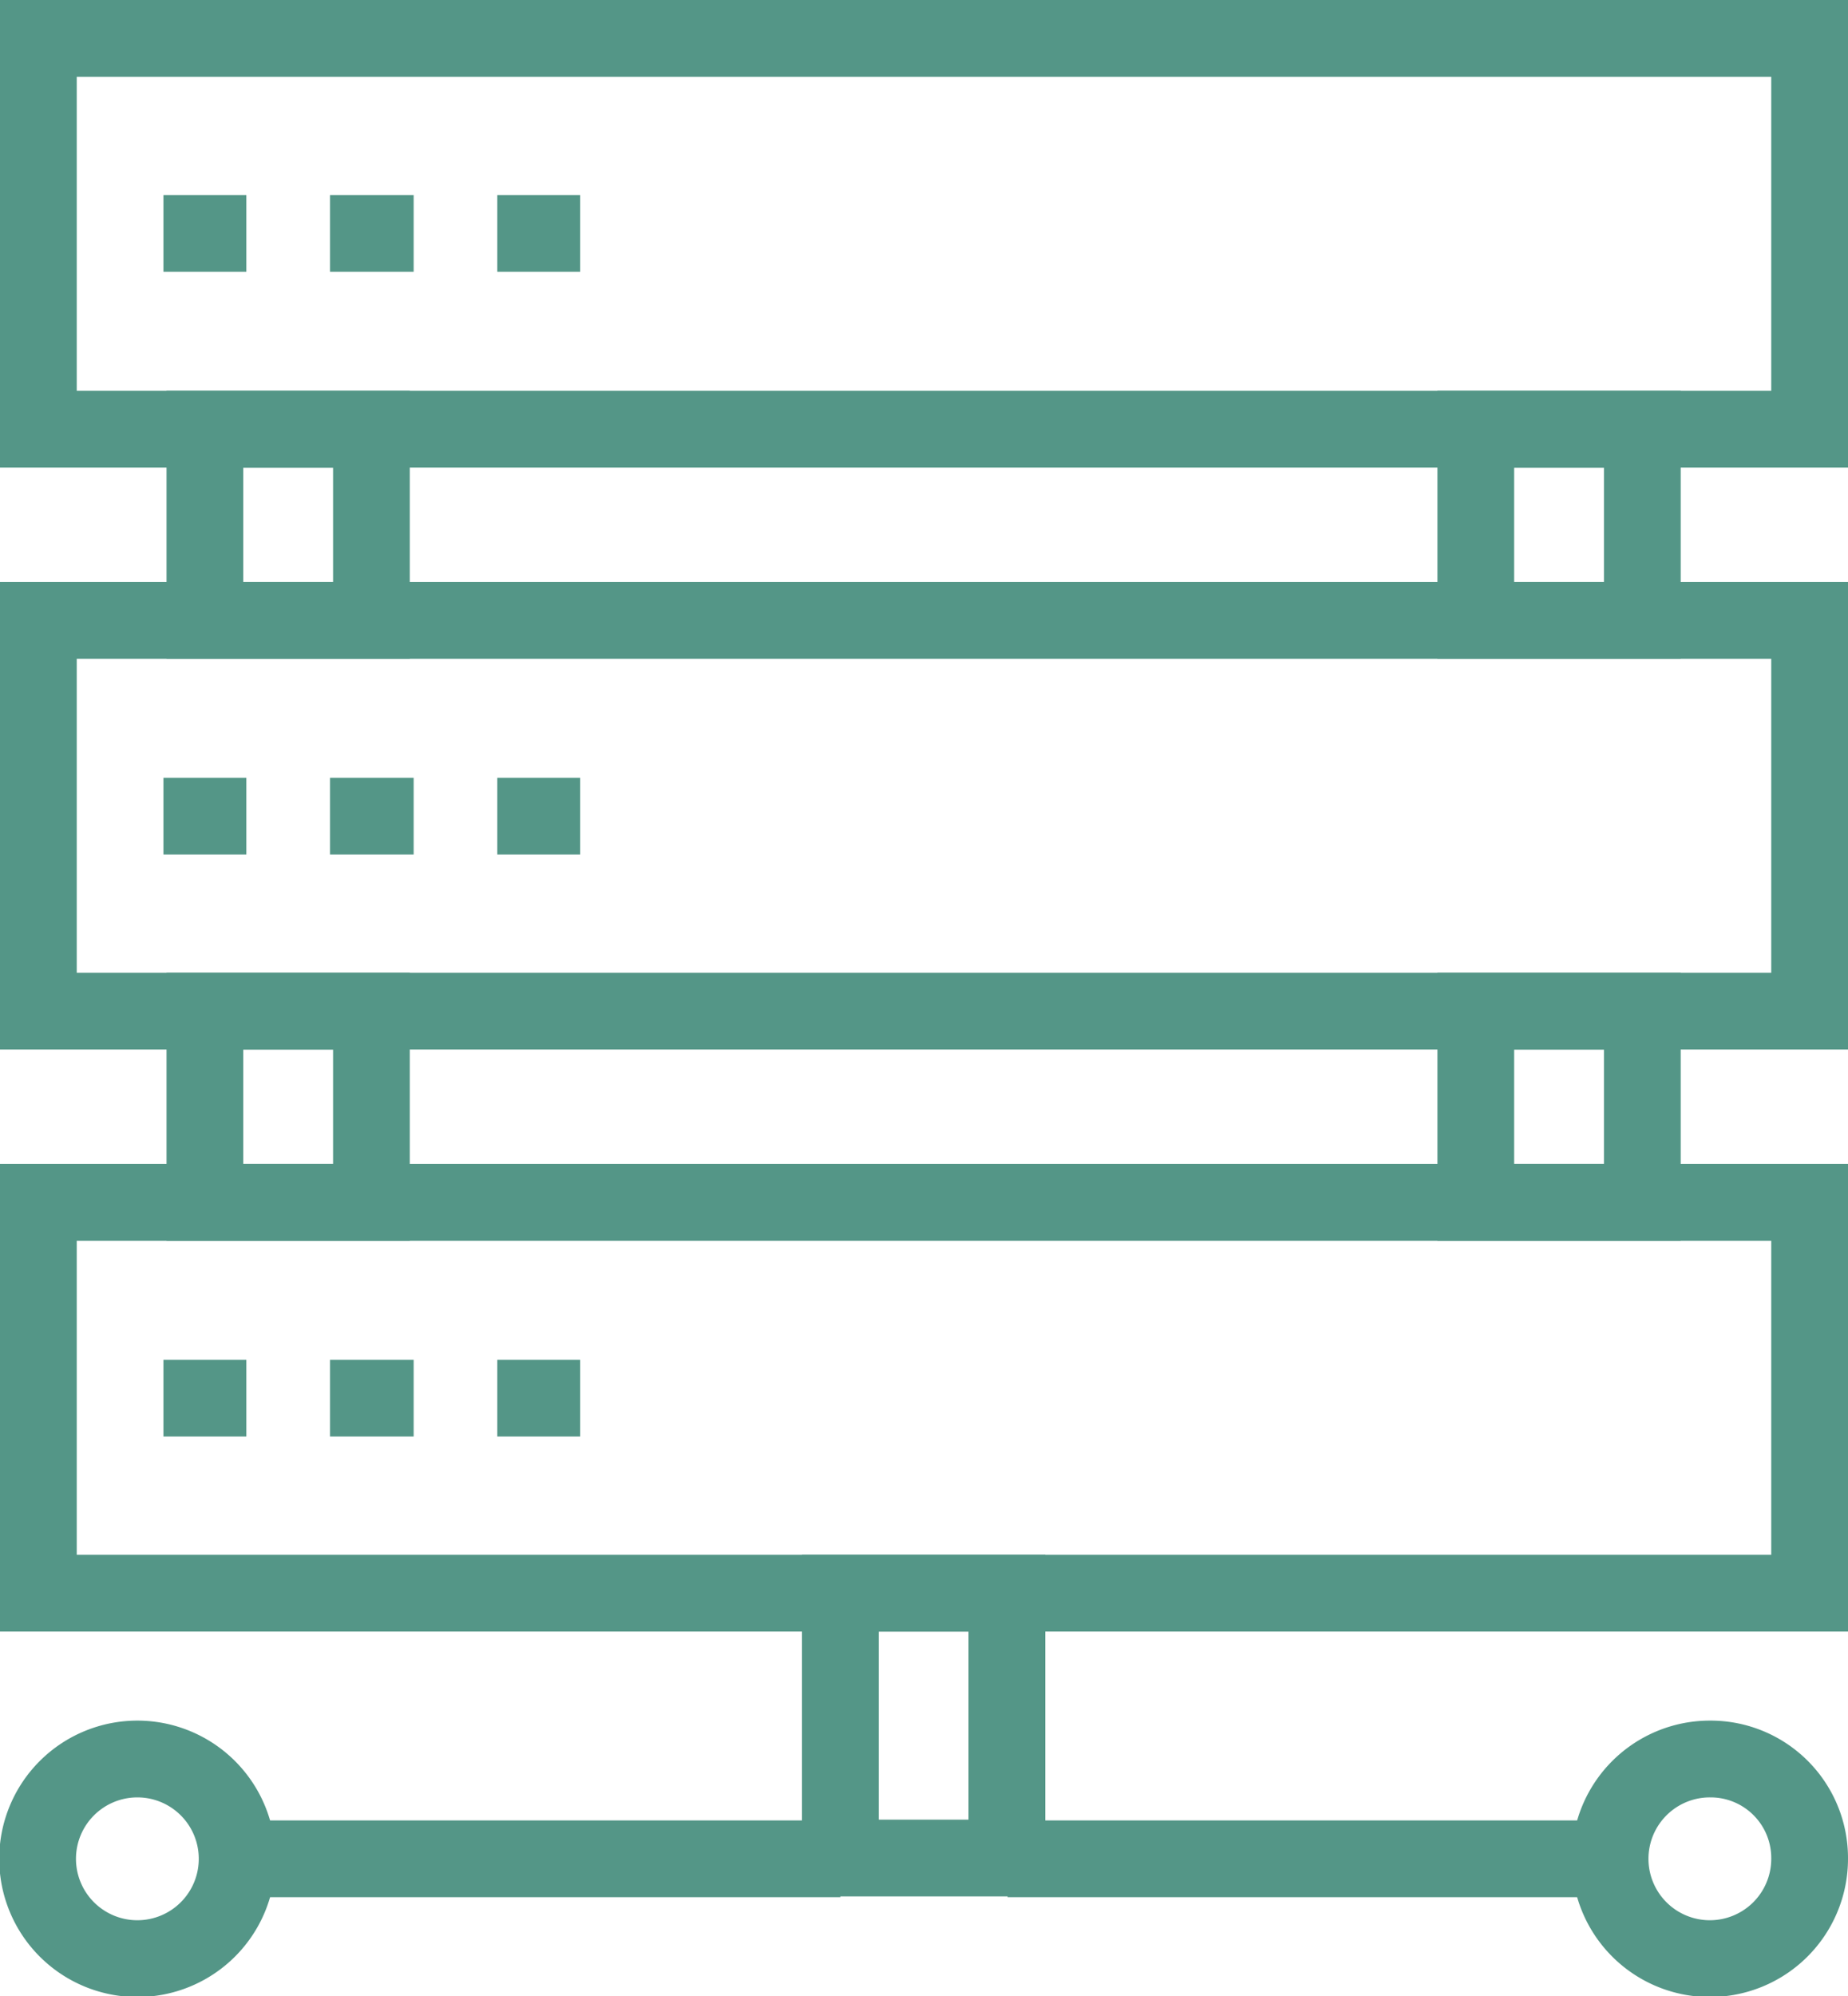 <svg xmlns="http://www.w3.org/2000/svg" viewBox="0 0 24.08 26">
  <defs>
    <style>
      .cls-1 {
        fill: none;
        stroke: #549687;
        stroke-miterlimit: 10;
      }
    </style>
  </defs>
  <g id="Layer_2" data-name="Layer 2">
    <g id="Layer_1-2" data-name="Layer 1">
      <g>
        <rect class="cls-1" x="0.5" y="0.5" width="23.08" height="5.09"/>
        <line class="cls-1" x1="2.13" y1="3.04" x2="3.21" y2="3.04"/>
        <line class="cls-1" x1="4.3" y1="3.04" x2="5.39" y2="3.04"/>
        <line class="cls-1" x1="6.48" y1="3.04" x2="7.56" y2="3.04"/>
        <rect class="cls-1" x="2.67" y="5.59" width="2.17" height="2.49"/>
        <rect class="cls-1" x="19.23" y="5.59" width="2.17" height="2.49"/>
        <rect class="cls-1" x="0.5" y="8.08" width="23.08" height="5.09"/>
        <line class="cls-1" x1="2.13" y1="10.63" x2="3.21" y2="10.63"/>
        <line class="cls-1" x1="4.3" y1="10.63" x2="5.39" y2="10.63"/>
        <line class="cls-1" x1="6.48" y1="10.63" x2="7.56" y2="10.63"/>
        <rect class="cls-1" x="2.67" y="13.17" width="2.17" height="2.49"/>
        <rect class="cls-1" x="19.23" y="13.17" width="2.17" height="2.49"/>
        <rect class="cls-1" x="0.5" y="15.66" width="23.08" height="5.09"/>
        <line class="cls-1" x1="2.13" y1="18.21" x2="3.21" y2="18.21"/>
        <line class="cls-1" x1="4.3" y1="18.21" x2="5.39" y2="18.21"/>
        <line class="cls-1" x1="6.48" y1="18.21" x2="7.56" y2="18.21"/>
        <rect class="cls-1" x="10.95" y="20.75" width="2.17" height="3.45"/>
        <line class="cls-1" x1="13.13" y1="24.21" x2="20.99" y2="24.21"/>
        <line class="cls-1" x1="10.95" y1="24.21" x2="2.83" y2="24.21"/>
        <path class="cls-1" d="M23.58,24.21a1.3,1.3,0,1,1-1.29-1.3A1.29,1.29,0,0,1,23.58,24.21Z"/>
        <path class="cls-1" d="M3.09,24.21a1.3,1.3,0,1,1-1.3-1.3A1.3,1.3,0,0,1,3.09,24.21Z"/>
      </g>
    </g>
  </g>
</svg>
